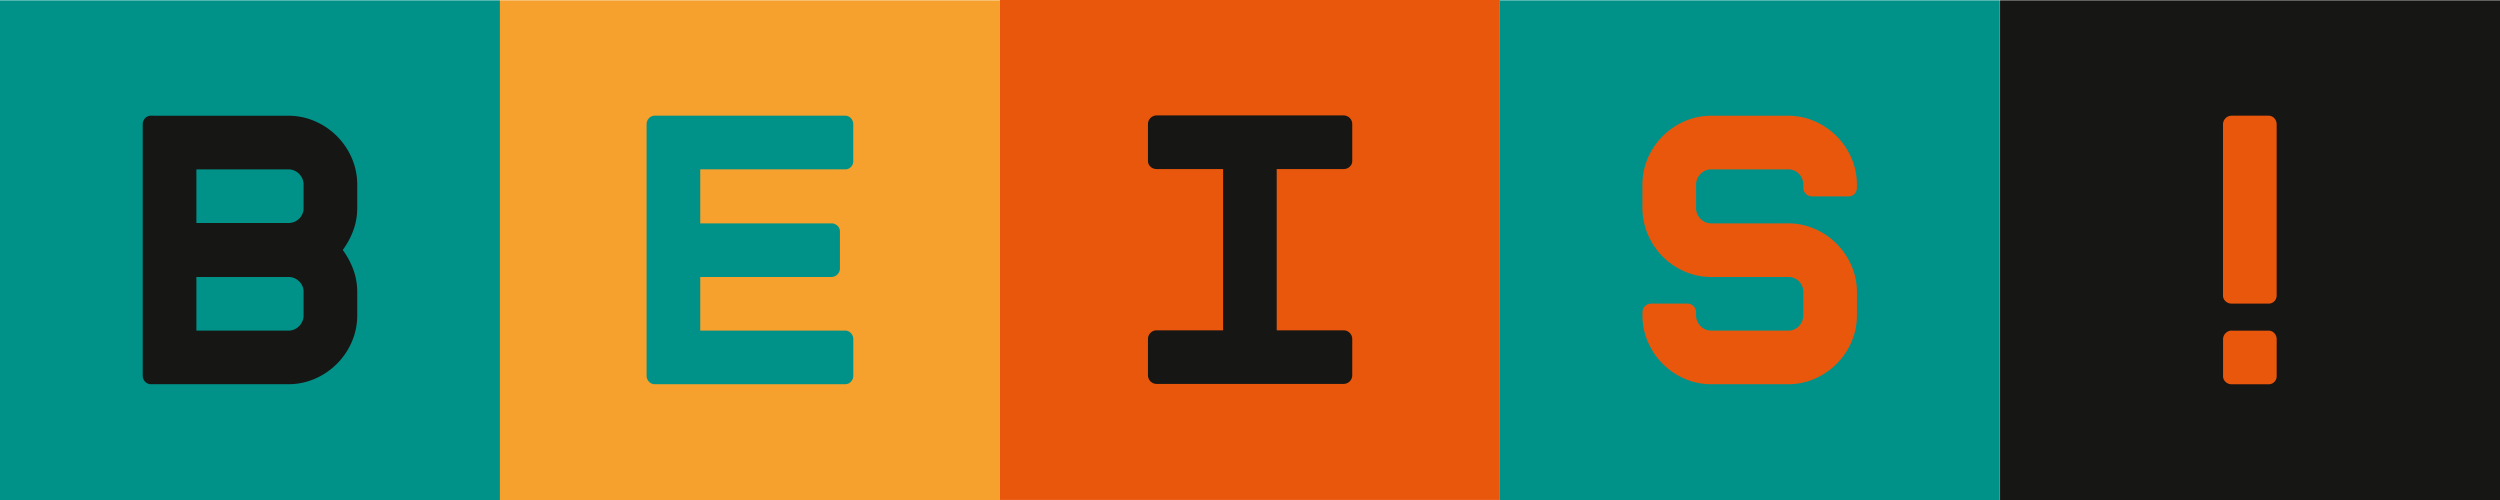 <svg xmlns="http://www.w3.org/2000/svg" xmlns:xlink="http://www.w3.org/1999/xlink" width="89.689mm" height="17.948mm" viewBox="0 0 254.236 50.876"><defs><style>.cls-1{fill:none;}.cls-2{fill:#009289;}.cls-3{clip-path:url(#clip-path);}.cls-4{fill:#161615;}.cls-5{fill:#f6a02d;}.cls-6{fill:#e9570d;}</style><clipPath id="clip-path"><rect class="cls-1" width="254.236" height="50.875"/></clipPath></defs><g id="Laag_2" data-name="Laag 2"><g id="Laag_1-2" data-name="Laag 1"><g id="Group_290" data-name="Group 290"><rect id="Rectangle_251" data-name="Rectangle 251" class="cls-2" y="0.033" width="50.843" height="50.843"/><g id="Group_289" data-name="Group 289"><g class="cls-3"><g id="Group_288" data-name="Group 288"><path id="Path_498" data-name="Path 498" class="cls-4" d="M29.323,11.771a6.689,6.689,0,0,1,2.706.557,7.16,7.16,0,0,1,3.743,3.741,6.79,6.79,0,0,1,.557,2.747v2.308a6.615,6.615,0,0,1-.4,2.308,8.012,8.012,0,0,1-1.074,1.989,8.043,8.043,0,0,1,1.074,1.99,6.617,6.617,0,0,1,.4,2.308v2.308a6.779,6.779,0,0,1-.557,2.746,7.164,7.164,0,0,1-3.741,3.741,6.677,6.677,0,0,1-2.706.557H15.353a.778.778,0,0,1-.6-.259.881.881,0,0,1-.239-.617V12.642a.881.881,0,0,1,.239-.617.781.781,0,0,1,.6-.259ZM19.972,22.676h9.353a1.529,1.529,0,0,0,1.094-.437,1.478,1.478,0,0,0,.453-1.115V18.815a1.543,1.543,0,0,0-.457-1.134,1.5,1.5,0,0,0-1.094-.457H19.972Zm10.9,7.044a1.479,1.479,0,0,0-.457-1.114,1.533,1.533,0,0,0-1.094-.438H19.972v5.453h9.353a1.5,1.5,0,0,0,1.094-.457,1.541,1.541,0,0,0,.453-1.135Z"/><rect id="Rectangle_252" data-name="Rectangle 252" class="cls-5" x="50.844" y="0.033" width="50.843" height="50.843"/><path id="Path_499" data-name="Path 499" class="cls-2" d="M86.77,16.387a.815.815,0,0,1-.793.836q-.021.001-.043,0H71.211v5.493H84.543a.88.88,0,0,1,.617.239.781.781,0,0,1,.259.6v3.737a.884.884,0,0,1-.876.876H71.211V33.62H85.936a.779.779,0,0,1,.6.259.881.881,0,0,1,.239.617v3.7a.88.88,0,0,1-.239.617.777.777,0,0,1-.6.259H66.594a.778.778,0,0,1-.6-.259.876.876,0,0,1-.239-.617V12.642a.876.876,0,0,1,.239-.617.781.781,0,0,1,.6-.259H85.936a.779.779,0,0,1,.6.259.88.88,0,0,1,.234.617Z"/><rect id="Rectangle_253" data-name="Rectangle 253" class="cls-6" x="101.686" width="50.843" height="50.843"/><path id="Path_500" data-name="Path 500" class="cls-4" d="M137.516,16.353a.781.781,0,0,1-.259.6.88.88,0,0,1-.616.238h-6.806v16.4h6.806a.883.883,0,0,1,.875.876v3.7a.883.883,0,0,1-.875.876H117.617a.883.883,0,0,1-.876-.876v-3.7a.883.883,0,0,1,.876-.876h6.766v-16.4h-6.766a.879.879,0,0,1-.617-.238.779.779,0,0,1-.259-.6V12.614a.883.883,0,0,1,.876-.876h19.024a.883.883,0,0,1,.875.876Z"/><rect id="Rectangle_254" data-name="Rectangle 254" class="cls-2" x="152.529" y="0.033" width="50.843" height="50.843"/><path id="Path_501" data-name="Path 501" class="cls-6" d="M184.26,19.97a.883.883,0,0,1-.876-.876v-.279a1.581,1.581,0,0,0-.438-1.134,1.48,1.48,0,0,0-1.114-.457h-7.8a1.5,1.5,0,0,0-1.094.457,1.543,1.543,0,0,0-.458,1.134v2.309a1.541,1.541,0,0,0,.458,1.134,1.5,1.5,0,0,0,1.094.457h7.8a6.689,6.689,0,0,1,2.707.557,7.154,7.154,0,0,1,3.741,3.741,6.68,6.68,0,0,1,.557,2.707v2.308a6.773,6.773,0,0,1-.557,2.747,7.16,7.16,0,0,1-3.741,3.741,6.675,6.675,0,0,1-2.707.557h-7.8a6.672,6.672,0,0,1-2.706-.557,7.164,7.164,0,0,1-3.741-3.741,6.773,6.773,0,0,1-.557-2.747V31.75a.883.883,0,0,1,.876-.876h3.7a.882.882,0,0,1,.875.876v.278a1.54,1.54,0,0,0,.458,1.135,1.492,1.492,0,0,0,1.094.457h7.8a1.475,1.475,0,0,0,1.114-.457,1.577,1.577,0,0,0,.438-1.135V29.72a1.5,1.5,0,0,0-1.445-1.553q-.054-.002-.108,0h-7.8a6.66,6.66,0,0,1-2.706-.557,7.1,7.1,0,0,1-3.741-3.761,6.814,6.814,0,0,1-.557-2.726V18.815a6.777,6.777,0,0,1,.557-2.746,7.16,7.16,0,0,1,3.741-3.741,6.672,6.672,0,0,1,2.706-.557h7.8a6.675,6.675,0,0,1,2.707.557,7.154,7.154,0,0,1,3.741,3.741,6.778,6.778,0,0,1,.557,2.746v.279a.879.879,0,0,1-.238.617.781.781,0,0,1-.6.259Z"/><rect id="Rectangle_255" data-name="Rectangle 255" class="cls-4" x="203.393" y="0.033" width="50.843" height="50.843"/><path id="Path_502" data-name="Path 502" class="cls-6" d="M230.684,30.874h-3.741a.878.878,0,0,1-.617-.239.777.777,0,0,1-.259-.6V12.642a.883.883,0,0,1,.876-.876h3.741a.781.781,0,0,1,.6.259.88.88,0,0,1,.238.617v17.4a.815.815,0,0,1-.793.836c-.014,0-.028,0-.042,0m-3.741,2.746h3.741a.783.783,0,0,1,.6.259.88.88,0,0,1,.238.617v3.742a.815.815,0,0,1-.793.836c-.014,0-.028,0-.042,0h-3.741a.878.878,0,0,1-.617-.239.777.777,0,0,1-.259-.6V34.496a.883.883,0,0,1,.876-.876"/></g></g></g></g></g></g></svg>